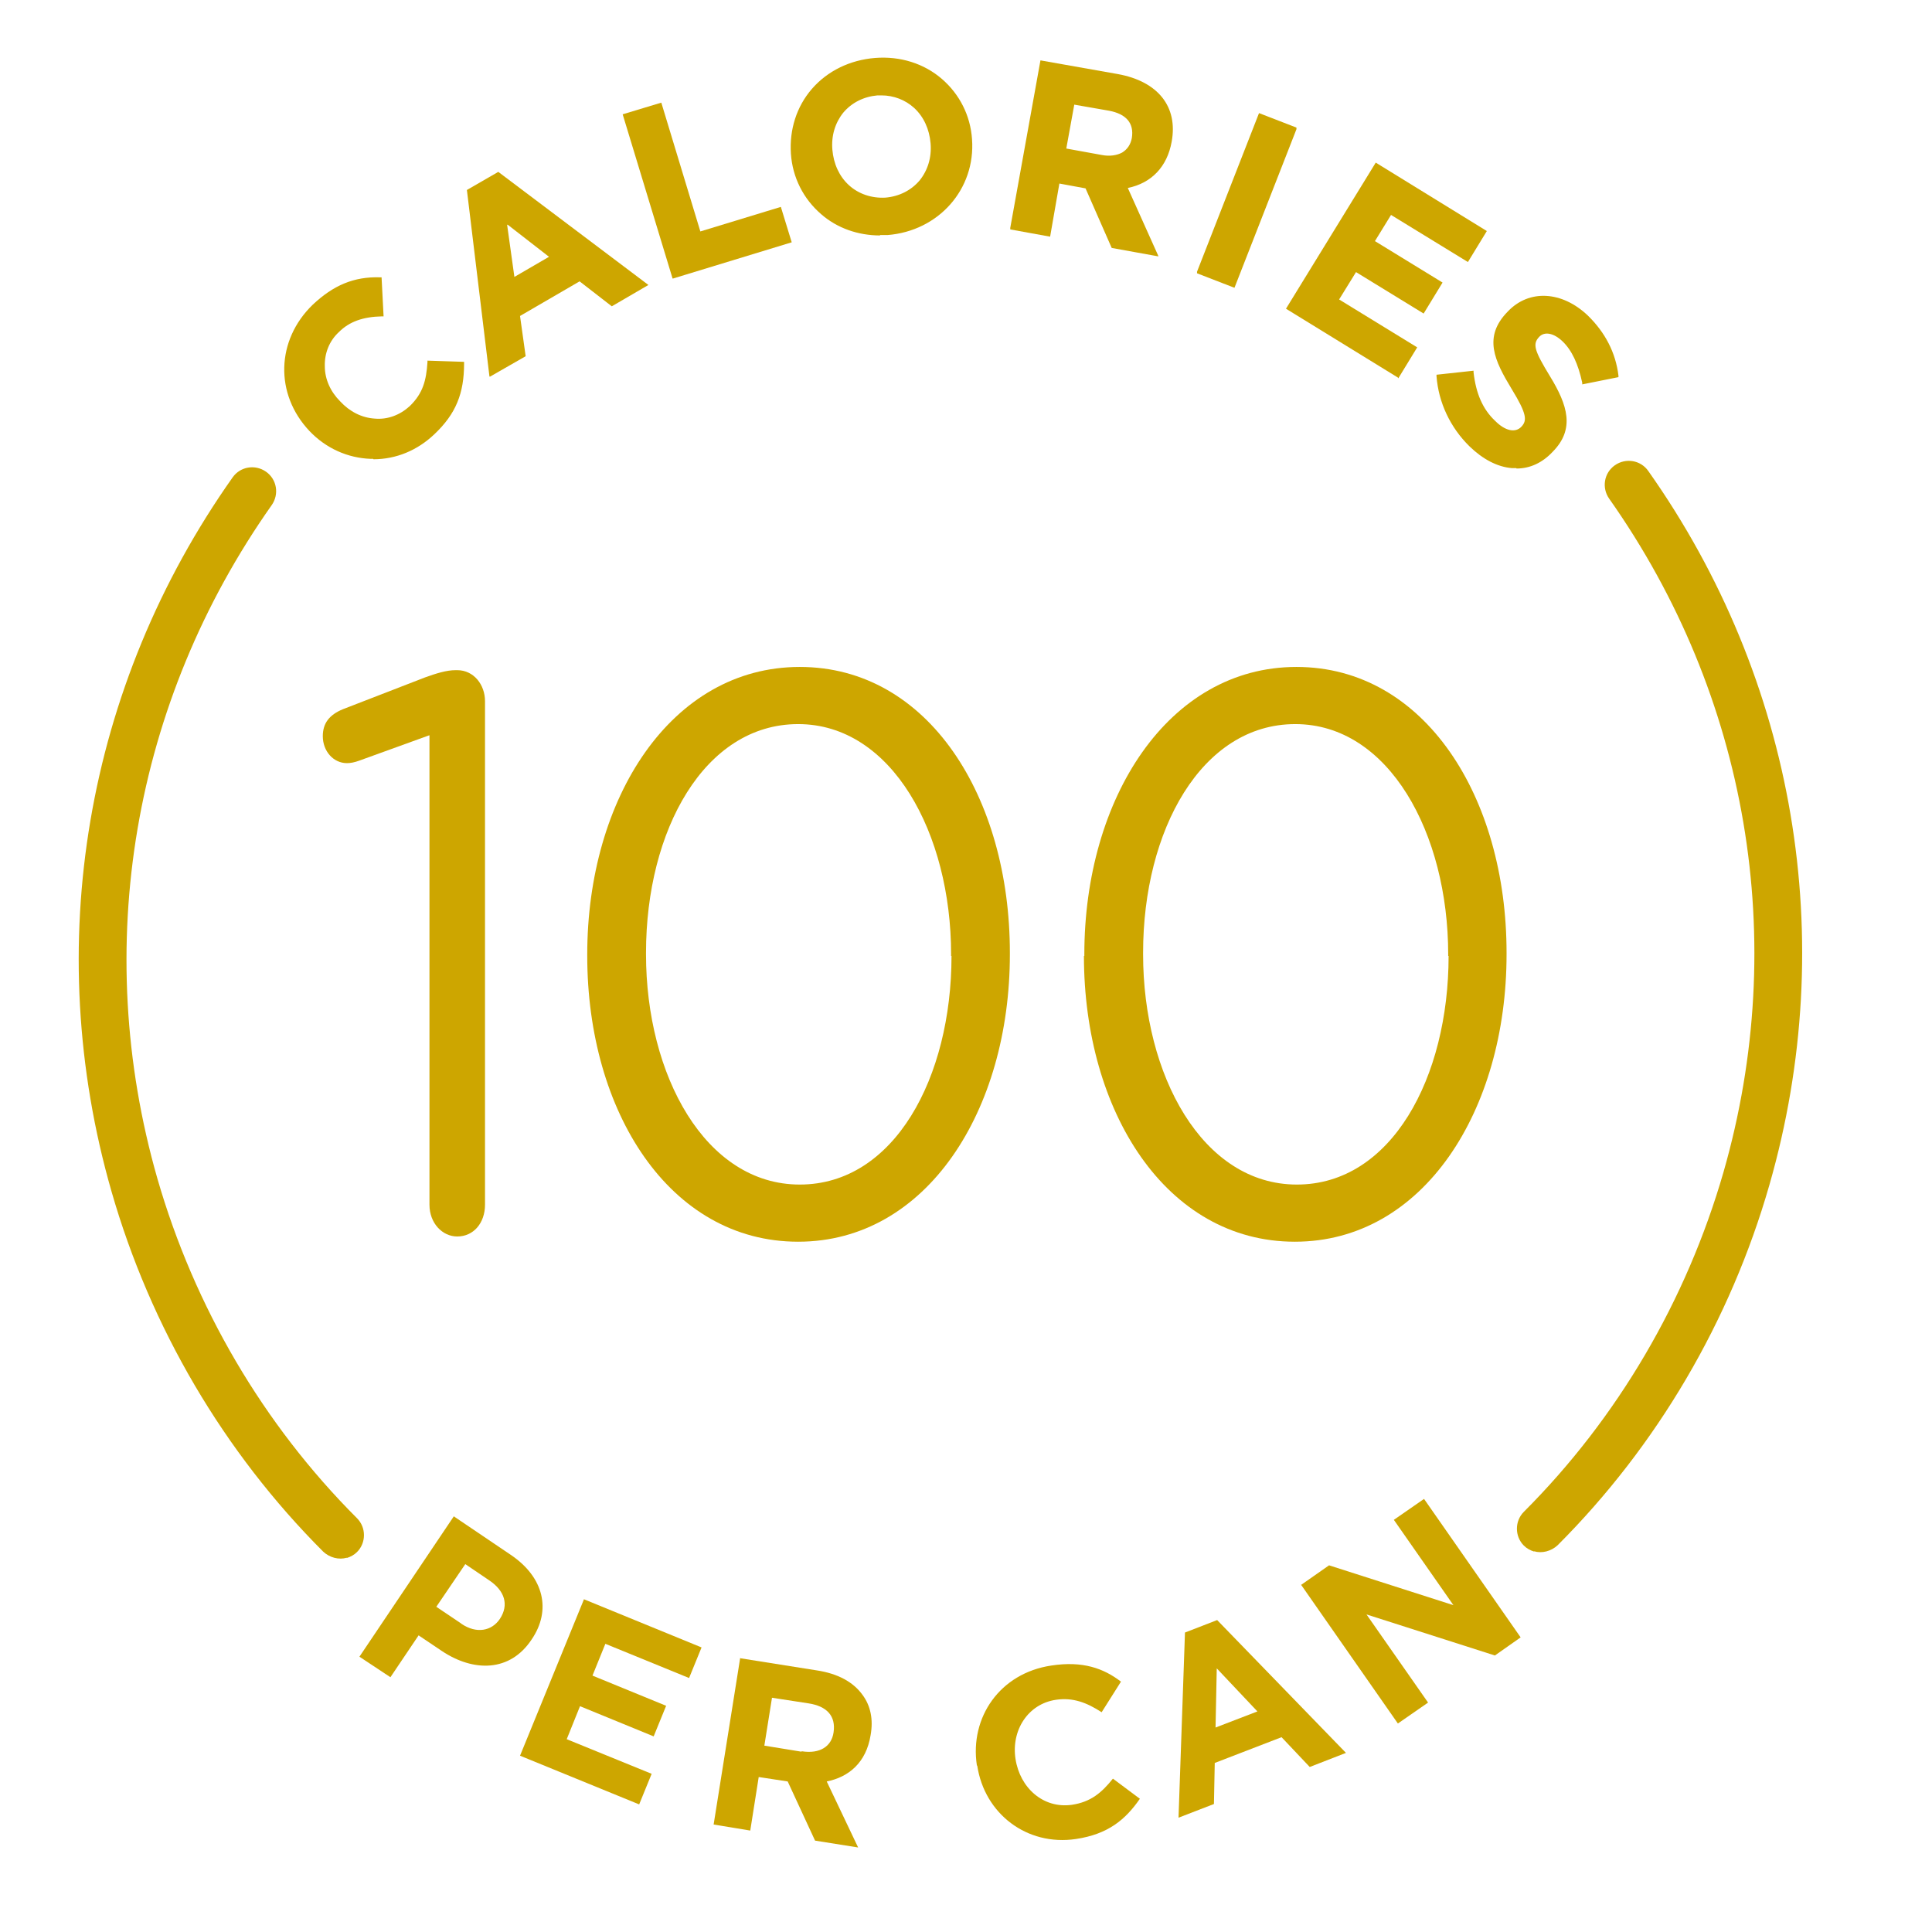 <svg viewBox="0 0 48 48" xmlns="http://www.w3.org/2000/svg" id="Layer_1"><path style="fill:#cda600; stroke-width:0px;" d="M10.66,18.27l-1.74.63c-.11.04-.21.06-.3.06-.34,0-.6-.3-.6-.67,0-.32.16-.53.5-.67l2.04-.79c.28-.1.53-.18.76-.18h.04c.41,0,.69.36.69.77v12.51c0,.45-.28.79-.69.79-.37,0-.69-.33-.69-.79v-11.66Z"></path><path style="fill:#cda600; stroke-width:0px;" d="M14.59,23.75v-.04c0-3.87,2.08-7.14,5.28-7.14s5.22,3.24,5.22,7.1v.04c0,3.87-2.06,7.14-5.26,7.14s-5.24-3.24-5.24-7.1ZM23.63,23.75v-.04c0-3-1.47-5.72-3.8-5.72s-3.78,2.64-3.78,5.68v.04c0,3,1.47,5.72,3.82,5.72s3.77-2.66,3.77-5.68Z"></path><path style="fill:#cda600; stroke-width:0px;" d="M26.94,23.75v-.04c0-3.87,2.08-7.14,5.27-7.14s5.22,3.24,5.22,7.1v.04c0,3.87-2.06,7.14-5.26,7.14s-5.24-3.24-5.24-7.1ZM35.98,23.75v-.04c0-3-1.47-5.72-3.8-5.72s-3.78,2.64-3.78,5.68v.04c0,3,1.47,5.72,3.82,5.72s3.77-2.66,3.77-5.68Z"></path><path style="fill:#cda600; stroke-width:0px;" d="M8.62,38.7c-.2.06-.43,0-.59-.15-2.47-2.47-4.29-5.57-5.26-8.95-1.75-6.09-.65-12.56,3.01-17.74.19-.27.56-.33.83-.14.27.19.33.56.14.83-3.45,4.89-4.49,10.98-2.84,16.73.92,3.19,2.63,6.11,4.96,8.44.23.23.23.61,0,.84-.07.07-.16.12-.26.15Z"></path><path style="fill:#cda600; stroke-width:0px;" d="M38.11,38.54c.2.06.43,0,.59-.15,2.47-2.47,4.29-5.57,5.26-8.95,1.75-6.09.65-12.56-3.01-17.74-.19-.27-.56-.33-.83-.14-.27.19-.33.56-.14.83,3.45,4.89,4.49,10.98,2.84,16.73-.92,3.19-2.63,6.11-4.96,8.44-.23.23-.23.61,0,.84.07.07.16.12.26.15Z"></path><rect style="fill:none; stroke-width:0px;" height="48.12" width="48.12" y=".18" x="-.51"></rect><path style="fill:#cda600; stroke-width:0px;" d="M10.75,10.75c-.89.85-2.21.8-3.04-.07h0c-.82-.87-.85-2.19.08-3.08.57-.55,1.09-.68,1.64-.67l.04.89c-.44.01-.8.11-1.1.4-.51.49-.47,1.26.02,1.78h0c.5.53,1.27.62,1.79.12.35-.33.43-.67.46-1.11l.83.02c0,.63-.14,1.17-.72,1.73Z"></path><path style="fill:#cda600; stroke-width:0px;" d="M9.27,11.4s-.04,0-.06,0c-.57-.02-1.11-.26-1.52-.69h0c-.87-.92-.83-2.26.08-3.14.51-.48,1.02-.7,1.67-.68h.04s.05.97.05.97h-.04c-.47.01-.81.13-1.07.39-.24.22-.36.53-.35.85,0,.32.14.63.38.87h0c.24.26.54.41.86.43.32.03.63-.09.87-.31.33-.32.41-.64.44-1.09v-.04s.91.03.91.03v.04c0,.74-.2,1.25-.74,1.76-.42.4-.95.62-1.51.62ZM9.39,6.96c-.61,0-1.08.2-1.57.66-.88.84-.92,2.14-.08,3.01h0c.4.42.92.66,1.47.68.55.02,1.09-.2,1.51-.6h0c.5-.48.71-.96.71-1.66l-.75-.02c-.04.45-.13.78-.47,1.1-.25.24-.59.36-.93.34-.34-.03-.66-.19-.91-.45h0c-.25-.27-.39-.6-.4-.94,0-.35.13-.67.38-.91.27-.26.61-.39,1.09-.41l-.04-.81h0Z"></path><path style="fill:#cda600; stroke-width:0px;" d="M15.2,7.55l-.8-.62-1.53.88.14,1-.81.47-.55-4.55.73-.42,3.66,2.75-.83.48ZM12.55,5.49l.2,1.45.96-.56-1.16-.9Z"></path><path style="fill:#cda600; stroke-width:0px;" d="M12.16,9.35l-.56-4.63.78-.45,3.73,2.81-.91.53-.8-.62-1.48.86.14,1-.89.51ZM11.68,4.76l.54,4.46.74-.42-.14-1,1.58-.91.8.62.76-.44-3.59-2.7-.69.4ZM12.72,7.01l-.22-1.61,1.29.99-1.07.62ZM12.6,5.59l.18,1.29.86-.5-1.03-.8Z"></path><path style="fill:#cda600; stroke-width:0px;" d="M16.74,6.87l-1.21-4,.88-.27.97,3.2,2-.61.24.8-2.88.87Z"></path><path style="fill:#cda600; stroke-width:0px;" d="M16.71,6.92l-1.24-4.08.96-.29.97,3.2,2-.61.27.88-2.95.9ZM15.58,2.9l1.19,3.93,2.8-.85-.22-.72-2,.61-.97-3.2-.8.24Z"></path><path style="fill:#cda600; stroke-width:0px;" d="M22.06,5.8c-1.29.1-2.28-.79-2.37-1.98h0c-.09-1.2.77-2.24,2.06-2.34,1.29-.1,2.28.79,2.37,1.98h0c.09,1.2-.77,2.24-2.06,2.34ZM23.16,3.55c-.05-.72-.62-1.27-1.36-1.22-.74.06-1.21.68-1.15,1.39h0c.05.73.62,1.28,1.36,1.23.74-.06,1.21-.68,1.15-1.39h0Z"></path><path style="fill:#cda600; stroke-width:0px;" d="M21.87,5.85c-.55,0-1.07-.18-1.47-.53-.44-.38-.71-.91-.75-1.5h0c-.04-.6.14-1.17.52-1.61.39-.45.95-.72,1.57-.77.63-.05,1.22.14,1.66.52.44.38.71.91.75,1.5h0c.09,1.24-.83,2.28-2.1,2.38h0c-.06,0-.13,0-.19,0ZM21.94,1.52c-.06,0-.12,0-.18,0-.6.05-1.14.31-1.52.74-.37.42-.55.97-.51,1.54h0c.04.58.3,1.09.72,1.46.43.37,1,.55,1.61.5h0c1.22-.09,2.11-1.09,2.02-2.28h0c-.04-.58-.3-1.09-.72-1.46-.39-.33-.89-.51-1.42-.51ZM21.91,5c-.33,0-.63-.12-.87-.33-.25-.23-.41-.56-.44-.92h0c-.03-.37.08-.72.29-.98.22-.27.54-.44.9-.46.36-.03.71.09.97.33.25.23.41.56.44.92h0c.03.37-.08.72-.29.98-.22.27-.54.44-.9.46-.03,0-.07,0-.1,0ZM21.9,2.37s-.06,0-.1,0c-.34.03-.64.18-.85.43-.2.25-.3.57-.27.92h0c.03.35.17.66.41.88.24.22.57.33.91.31.34-.03.64-.18.85-.43.2-.25.3-.57.27-.92h0c-.03-.35-.17-.66-.41-.88-.22-.2-.51-.31-.81-.31Z"></path><path style="fill:#cda600; stroke-width:0px;" d="M27.66,6.12l-.65-1.48-.71-.13-.23,1.32-.91-.16.73-4.12,1.88.34c.97.17,1.46.79,1.31,1.64h0c-.12.68-.55,1.03-1.11,1.13l.74,1.65-1.06-.19ZM28.16,3.41c.07-.39-.17-.64-.61-.72l-.9-.16-.21,1.18.92.16c.44.08.74-.11.8-.46h0Z"></path><path style="fill:#cda600; stroke-width:0px;" d="M28.78,6.37l-1.16-.21-.65-1.48-.65-.12-.23,1.32-.99-.18v-.04s.75-4.16.75-4.16l1.92.34c1,.18,1.5.81,1.34,1.68h0c-.11.62-.5,1.03-1.09,1.15l.75,1.67ZM27.68,6.09l.96.17-.73-1.63h.05c.59-.12.97-.5,1.08-1.1h0c.15-.84-.33-1.43-1.28-1.6l-1.84-.33-.72,4.04.83.15.23-1.32.77.14.65,1.48ZM27.55,3.94c-.06,0-.13,0-.2-.02l-.96-.17.22-1.26.94.17c.48.09.71.36.64.76h0c-.03.2-.13.34-.28.43-.1.06-.23.09-.37.09ZM26.49,3.69l.88.16c.2.04.38.01.51-.06.13-.08.21-.2.24-.36h0c.06-.37-.14-.6-.57-.68l-.86-.15-.2,1.1Z"></path><path style="fill:#cda600; stroke-width:0px;" d="M29.79,6.76l1.51-3.9.86.33-1.51,3.9-.86-.33Z"></path><path style="fill:#cda600; stroke-width:0px;" d="M30.67,7.15l-.93-.36v-.04s1.54-3.94,1.54-3.94l.93.36v.04s-1.54,3.94-1.54,3.94ZM29.84,6.74l.78.3,1.48-3.83-.78-.3-1.48,3.83Z"></path><path style="fill:#cda600; stroke-width:0px;" d="M32,7.66l2.19-3.56,2.69,1.65-.43.7-1.91-1.17-.44.72,1.68,1.03-.43.7-1.68-1.03-.46.75,1.94,1.19-.43.7-2.71-1.67Z"></path><path style="fill:#cda600; stroke-width:0px;" d="M34.73,9.38l-2.78-1.71,2.23-3.63,2.76,1.7-.47.77-1.91-1.17-.4.65,1.68,1.03-.47.77-1.68-1.03-.42.68,1.94,1.19-.47.77ZM32.06,7.64l2.65,1.63.39-.63-1.94-1.19.5-.82,1.68,1.03.39-.63-1.68-1.03.49-.79,1.91,1.17.39-.63-2.62-1.61-2.15,3.5Z"></path><path style="fill:#cda600; stroke-width:0px;" d="M36.54,11.06c-.45-.44-.76-1.04-.81-1.72l.84-.09c.05.49.2.9.54,1.23.27.26.54.31.71.14h0c.16-.18.14-.36-.23-.98-.46-.74-.68-1.29-.11-1.88h0c.53-.55,1.32-.49,1.93.1.44.42.68.92.75,1.46l-.83.17c-.09-.44-.24-.81-.49-1.05-.25-.25-.5-.26-.64-.11h0c-.19.21-.13.4.27,1.03.46.75.59,1.3.08,1.82h0c-.58.61-1.36.5-2.01-.13Z"></path><path style="fill:#cda600; stroke-width:0px;" d="M37.67,11.63s-.07,0-.11,0c-.36-.03-.72-.22-1.05-.54h0c-.48-.47-.77-1.09-.82-1.74v-.04s.92-.1.92-.1v.04c.06.53.23.92.54,1.21.25.25.5.3.65.14h0c.14-.15.14-.31-.24-.93-.43-.71-.72-1.3-.1-1.93h0c.53-.56,1.35-.51,1.99.1.43.42.69.92.76,1.49v.04s-.9.18-.9.18v-.04c-.1-.47-.26-.81-.49-1.03-.22-.21-.45-.25-.58-.11h0c-.17.18-.12.34.27.98.44.72.62,1.31.07,1.87h0c-.26.28-.57.42-.9.42ZM35.77,9.38c.05.62.34,1.21.79,1.65h0c.32.31.67.49,1,.52.35.03.67-.1.94-.38h0c.51-.53.34-1.08-.08-1.78-.4-.65-.47-.85-.26-1.07h0c.17-.18.45-.14.7.1.24.23.4.57.5,1.03l.75-.15c-.08-.53-.32-1.01-.73-1.4-.61-.59-1.36-.64-1.87-.11h0c-.53.55-.39,1.03.11,1.84.37.6.42.82.23,1.02h0c-.19.2-.48.15-.77-.13-.31-.3-.49-.69-.55-1.22l-.76.08Z"></path><path style="fill:#cda600; stroke-width:0px;" d="M11.27,37.67l1.42.96c.83.56,1.01,1.38.52,2.1h0c-.54.82-1.45.81-2.23.29l-.58-.39-.7,1.04-.77-.51,2.34-3.48ZM11.46,40.34c.38.26.76.18.96-.12h0c.23-.35.12-.7-.27-.96l-.59-.4-.72,1.06.61.41Z"></path><path style="fill:#cda600; stroke-width:0px;" d="M14.5,39.73l2.93,1.2-.31.76-2.08-.85-.32.79,1.83.75-.31.76-1.83-.75-.33.82,2.11.86-.31.76-2.96-1.21,1.59-3.89Z"></path><path style="fill:#cda600; stroke-width:0px;" d="M18.4,41.2l1.89.3c.53.08.91.29,1.14.61.2.27.27.61.2,1h0c-.11.68-.54,1.04-1.09,1.15l.78,1.64-1.07-.17-.68-1.47-.72-.11-.21,1.33-.91-.15.66-4.14ZM19.92,43.51c.45.07.74-.12.79-.47h0c.06-.41-.17-.65-.62-.72l-.91-.14-.19,1.19.92.15Z"></path><path style="fill:#cda600; stroke-width:0px;" d="M24.27,43.86h0c-.18-1.19.57-2.29,1.85-2.48.78-.12,1.3.07,1.73.4l-.48.76c-.37-.24-.71-.37-1.13-.31-.7.1-1.12.76-1.01,1.47h0c.11.72.69,1.24,1.4,1.14.47-.07.74-.3,1.02-.65l.67.5c-.36.52-.79.88-1.59,1-1.22.18-2.27-.63-2.45-1.82Z"></path><path style="fill:#cda600; stroke-width:0px;" d="M29.44,40.56l.8-.31,3.2,3.3-.9.35-.7-.74-1.66.64-.02,1.02-.88.34.16-4.59ZM31.24,42.52l-1.01-1.07-.03,1.47,1.04-.4Z"></path><path style="fill:#cda600; stroke-width:0px;" d="M32.32,39.38l.7-.49,3.09.99-1.48-2.12.75-.52,2.4,3.44-.64.45-3.19-1.02,1.53,2.19-.75.52-2.4-3.44Z"></path></svg>